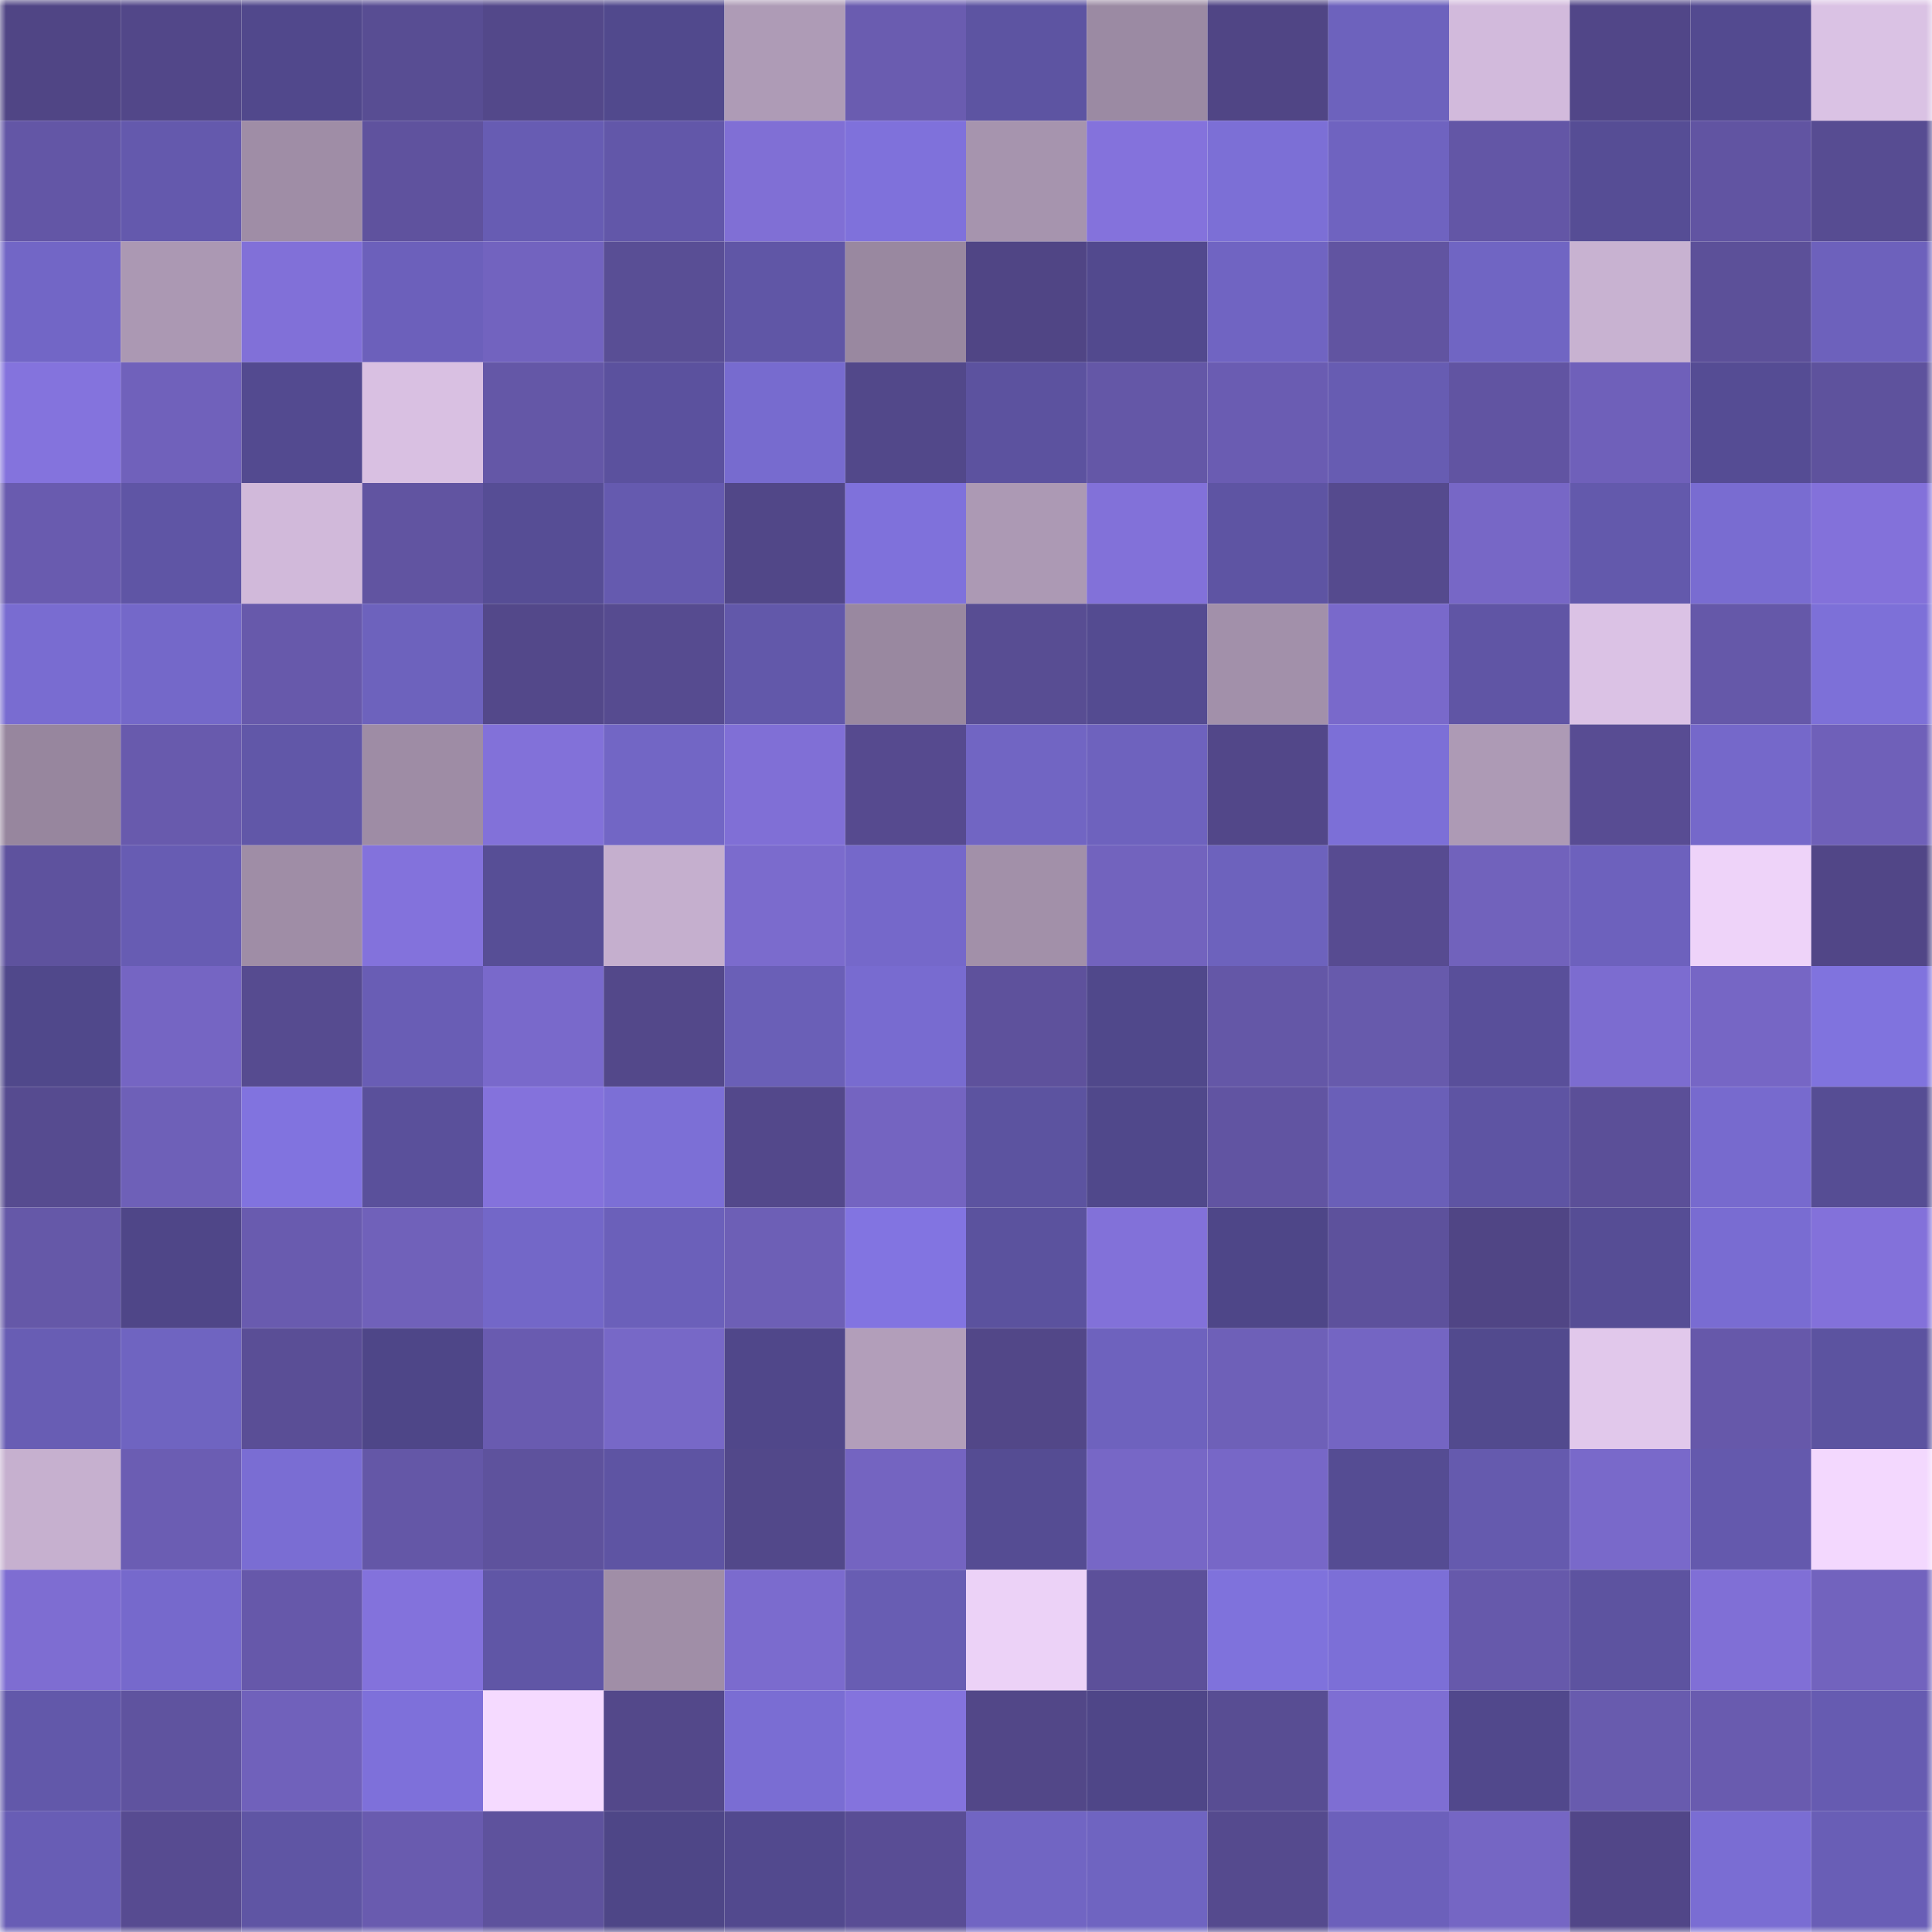 <svg viewBox="0 0 160 160" fill="none" role="img" xmlns="http://www.w3.org/2000/svg" width="240" height="240" name="farcaster%2Chooya"><mask id="1780250791" mask-type="alpha" maskUnits="userSpaceOnUse" x="0" y="0" width="160" height="160"><rect width="160" height="160" fill="#FFFFFF"></rect></mask><g mask="url(#1780250791)"><rect x="0" y="0" width="10" height="10" fill="#504585"></rect><rect x="10" y="0" width="10" height="10" fill="#524789"></rect><rect x="20" y="0" width="10" height="10" fill="#51488c"></rect><rect x="30" y="0" width="10" height="10" fill="#584d93"></rect><rect x="40" y="0" width="10" height="10" fill="#53488a"></rect><rect x="50" y="0" width="10" height="10" fill="#51498d"></rect><rect x="60" y="0" width="10" height="10" fill="#ae9bb6"></rect><rect x="70" y="0" width="10" height="10" fill="#6a5cb0"></rect><rect x="80" y="0" width="10" height="10" fill="#5d54a2"></rect><rect x="90" y="0" width="10" height="10" fill="#9b8aa3"></rect><rect x="100" y="0" width="10" height="10" fill="#504585"></rect><rect x="110" y="0" width="10" height="10" fill="#6d62bd"></rect><rect x="120" y="0" width="10" height="10" fill="#d2badc"></rect><rect x="130" y="0" width="10" height="10" fill="#514688"></rect><rect x="140" y="0" width="10" height="10" fill="#534a90"></rect><rect x="150" y="0" width="10" height="10" fill="#dac2e4"></rect><rect x="0" y="10" width="10" height="10" fill="#6356a6"></rect><rect x="10" y="10" width="10" height="10" fill="#6459ad"></rect><rect x="20" y="10" width="10" height="10" fill="#9f8da6"></rect><rect x="30" y="10" width="10" height="10" fill="#5f529e"></rect><rect x="40" y="10" width="10" height="10" fill="#675cb3"></rect><rect x="50" y="10" width="10" height="10" fill="#6257a9"></rect><rect x="60" y="10" width="10" height="10" fill="#806fd5"></rect><rect x="70" y="10" width="10" height="10" fill="#7f71db"></rect><rect x="80" y="10" width="10" height="10" fill="#a694ae"></rect><rect x="90" y="10" width="10" height="10" fill="#8472dc"></rect><rect x="100" y="10" width="10" height="10" fill="#7c6fd6"></rect><rect x="110" y="10" width="10" height="10" fill="#6f63c0"></rect><rect x="120" y="10" width="10" height="10" fill="#6356a6"></rect><rect x="130" y="10" width="10" height="10" fill="#564d95"></rect><rect x="140" y="10" width="10" height="10" fill="#6154a2"></rect><rect x="150" y="10" width="10" height="10" fill="#574c92"></rect><rect x="0" y="20" width="10" height="10" fill="#7266c6"></rect><rect x="10" y="20" width="10" height="10" fill="#ab98b3"></rect><rect x="20" y="20" width="10" height="10" fill="#8170d8"></rect><rect x="30" y="20" width="10" height="10" fill="#6c60bb"></rect><rect x="40" y="20" width="10" height="10" fill="#7263bf"></rect><rect x="50" y="20" width="10" height="10" fill="#594e95"></rect><rect x="60" y="20" width="10" height="10" fill="#6056a6"></rect><rect x="70" y="20" width="10" height="10" fill="#9988a0"></rect><rect x="80" y="20" width="10" height="10" fill="#504585"></rect><rect x="90" y="20" width="10" height="10" fill="#52498e"></rect><rect x="100" y="20" width="10" height="10" fill="#7064c2"></rect><rect x="110" y="20" width="10" height="10" fill="#6154a1"></rect><rect x="120" y="20" width="10" height="10" fill="#7065c3"></rect><rect x="130" y="20" width="10" height="10" fill="#c8b2d1"></rect><rect x="140" y="20" width="10" height="10" fill="#5c5099"></rect><rect x="150" y="20" width="10" height="10" fill="#6d61bc"></rect><rect x="0" y="30" width="10" height="10" fill="#8473dd"></rect><rect x="10" y="30" width="10" height="10" fill="#7061bb"></rect><rect x="20" y="30" width="10" height="10" fill="#534a90"></rect><rect x="30" y="30" width="10" height="10" fill="#d9c0e2"></rect><rect x="40" y="30" width="10" height="10" fill="#6457a7"></rect><rect x="50" y="30" width="10" height="10" fill="#5b519e"></rect><rect x="60" y="30" width="10" height="10" fill="#776bcf"></rect><rect x="70" y="30" width="10" height="10" fill="#52488a"></rect><rect x="80" y="30" width="10" height="10" fill="#5c529f"></rect><rect x="90" y="30" width="10" height="10" fill="#6457a7"></rect><rect x="100" y="30" width="10" height="10" fill="#6a5cb2"></rect><rect x="110" y="30" width="10" height="10" fill="#675cb2"></rect><rect x="120" y="30" width="10" height="10" fill="#6154a2"></rect><rect x="130" y="30" width="10" height="10" fill="#6f60ba"></rect><rect x="140" y="30" width="10" height="10" fill="#554c94"></rect><rect x="150" y="30" width="10" height="10" fill="#5e529d"></rect><rect x="0" y="40" width="10" height="10" fill="#695baf"></rect><rect x="10" y="40" width="10" height="10" fill="#5f55a5"></rect><rect x="20" y="40" width="10" height="10" fill="#d1b9da"></rect><rect x="30" y="40" width="10" height="10" fill="#6154a1"></rect><rect x="40" y="40" width="10" height="10" fill="#564d95"></rect><rect x="50" y="40" width="10" height="10" fill="#655aaf"></rect><rect x="60" y="40" width="10" height="10" fill="#514788"></rect><rect x="70" y="40" width="10" height="10" fill="#7f71db"></rect><rect x="80" y="40" width="10" height="10" fill="#ac99b4"></rect><rect x="90" y="40" width="10" height="10" fill="#8271d9"></rect><rect x="100" y="40" width="10" height="10" fill="#5e54a3"></rect><rect x="110" y="40" width="10" height="10" fill="#554a8e"></rect><rect x="120" y="40" width="10" height="10" fill="#7767c6"></rect><rect x="130" y="40" width="10" height="10" fill="#6359ac"></rect><rect x="140" y="40" width="10" height="10" fill="#796cd1"></rect><rect x="150" y="40" width="10" height="10" fill="#8371da"></rect><rect x="0" y="50" width="10" height="10" fill="#796cd1"></rect><rect x="10" y="50" width="10" height="10" fill="#7468c9"></rect><rect x="20" y="50" width="10" height="10" fill="#6759ab"></rect><rect x="30" y="50" width="10" height="10" fill="#6d62bd"></rect><rect x="40" y="50" width="10" height="10" fill="#53488a"></rect><rect x="50" y="50" width="10" height="10" fill="#564b90"></rect><rect x="60" y="50" width="10" height="10" fill="#6258aa"></rect><rect x="70" y="50" width="10" height="10" fill="#9988a0"></rect><rect x="80" y="50" width="10" height="10" fill="#584d93"></rect><rect x="90" y="50" width="10" height="10" fill="#544b91"></rect><rect x="100" y="50" width="10" height="10" fill="#a290aa"></rect><rect x="110" y="50" width="10" height="10" fill="#7969cb"></rect><rect x="120" y="50" width="10" height="10" fill="#6055a5"></rect><rect x="130" y="50" width="10" height="10" fill="#dbc2e5"></rect><rect x="140" y="50" width="10" height="10" fill="#6558a9"></rect><rect x="150" y="50" width="10" height="10" fill="#7d70d8"></rect><rect x="0" y="60" width="10" height="10" fill="#97869e"></rect><rect x="10" y="60" width="10" height="10" fill="#685aad"></rect><rect x="20" y="60" width="10" height="10" fill="#6157a8"></rect><rect x="30" y="60" width="10" height="10" fill="#9e8ca5"></rect><rect x="40" y="60" width="10" height="10" fill="#8271d9"></rect><rect x="50" y="60" width="10" height="10" fill="#7266c5"></rect><rect x="60" y="60" width="10" height="10" fill="#806fd6"></rect><rect x="70" y="60" width="10" height="10" fill="#564a8f"></rect><rect x="80" y="60" width="10" height="10" fill="#7165c3"></rect><rect x="90" y="60" width="10" height="10" fill="#6e62be"></rect><rect x="100" y="60" width="10" height="10" fill="#524789"></rect><rect x="110" y="60" width="10" height="10" fill="#7c6fd7"></rect><rect x="120" y="60" width="10" height="10" fill="#ad9ab5"></rect><rect x="130" y="60" width="10" height="10" fill="#584c93"></rect><rect x="140" y="60" width="10" height="10" fill="#7568ca"></rect><rect x="150" y="60" width="10" height="10" fill="#6f60b9"></rect><rect x="0" y="70" width="10" height="10" fill="#5e529e"></rect><rect x="10" y="70" width="10" height="10" fill="#675cb3"></rect><rect x="20" y="70" width="10" height="10" fill="#9f8da6"></rect><rect x="30" y="70" width="10" height="10" fill="#8372dc"></rect><rect x="40" y="70" width="10" height="10" fill="#574e96"></rect><rect x="50" y="70" width="10" height="10" fill="#c5afce"></rect><rect x="60" y="70" width="10" height="10" fill="#7b6bcd"></rect><rect x="70" y="70" width="10" height="10" fill="#7568ca"></rect><rect x="80" y="70" width="10" height="10" fill="#a290a9"></rect><rect x="90" y="70" width="10" height="10" fill="#7263be"></rect><rect x="100" y="70" width="10" height="10" fill="#6d62bd"></rect><rect x="110" y="70" width="10" height="10" fill="#574b91"></rect><rect x="120" y="70" width="10" height="10" fill="#7162bc"></rect><rect x="130" y="70" width="10" height="10" fill="#6d61bd"></rect><rect x="140" y="70" width="10" height="10" fill="#eed3f9"></rect><rect x="150" y="70" width="10" height="10" fill="#514687"></rect><rect x="0" y="80" width="10" height="10" fill="#50488b"></rect><rect x="10" y="80" width="10" height="10" fill="#7565c3"></rect><rect x="20" y="80" width="10" height="10" fill="#564b90"></rect><rect x="30" y="80" width="10" height="10" fill="#695db5"></rect><rect x="40" y="80" width="10" height="10" fill="#7969cb"></rect><rect x="50" y="80" width="10" height="10" fill="#53488a"></rect><rect x="60" y="80" width="10" height="10" fill="#6a5fb7"></rect><rect x="70" y="80" width="10" height="10" fill="#786bd0"></rect><rect x="80" y="80" width="10" height="10" fill="#5e519c"></rect><rect x="90" y="80" width="10" height="10" fill="#50488b"></rect><rect x="100" y="80" width="10" height="10" fill="#6457a7"></rect><rect x="110" y="80" width="10" height="10" fill="#675aac"></rect><rect x="120" y="80" width="10" height="10" fill="#594f9a"></rect><rect x="130" y="80" width="10" height="10" fill="#7c6cd0"></rect><rect x="140" y="80" width="10" height="10" fill="#7666c5"></rect><rect x="150" y="80" width="10" height="10" fill="#8073de"></rect><rect x="0" y="90" width="10" height="10" fill="#564b90"></rect><rect x="10" y="90" width="10" height="10" fill="#6e60b8"></rect><rect x="20" y="90" width="10" height="10" fill="#8173df"></rect><rect x="30" y="90" width="10" height="10" fill="#5a509b"></rect><rect x="40" y="90" width="10" height="10" fill="#8472dc"></rect><rect x="50" y="90" width="10" height="10" fill="#7c6fd6"></rect><rect x="60" y="90" width="10" height="10" fill="#53488b"></rect><rect x="70" y="90" width="10" height="10" fill="#7464c1"></rect><rect x="80" y="90" width="10" height="10" fill="#5c53a0"></rect><rect x="90" y="90" width="10" height="10" fill="#50488b"></rect><rect x="100" y="90" width="10" height="10" fill="#6154a2"></rect><rect x="110" y="90" width="10" height="10" fill="#6a5fb8"></rect><rect x="120" y="90" width="10" height="10" fill="#5e54a3"></rect><rect x="130" y="90" width="10" height="10" fill="#5b4f98"></rect><rect x="140" y="90" width="10" height="10" fill="#776ace"></rect><rect x="150" y="90" width="10" height="10" fill="#564d94"></rect><rect x="0" y="100" width="10" height="10" fill="#6558a8"></rect><rect x="10" y="100" width="10" height="10" fill="#4f4688"></rect><rect x="20" y="100" width="10" height="10" fill="#695baf"></rect><rect x="30" y="100" width="10" height="10" fill="#7061ba"></rect><rect x="40" y="100" width="10" height="10" fill="#7367c8"></rect><rect x="50" y="100" width="10" height="10" fill="#6b60ba"></rect><rect x="60" y="100" width="10" height="10" fill="#6d5fb6"></rect><rect x="70" y="100" width="10" height="10" fill="#8274e1"></rect><rect x="80" y="100" width="10" height="10" fill="#5b529e"></rect><rect x="90" y="100" width="10" height="10" fill="#8271d9"></rect><rect x="100" y="100" width="10" height="10" fill="#4e4688"></rect><rect x="110" y="100" width="10" height="10" fill="#5d519c"></rect><rect x="120" y="100" width="10" height="10" fill="#504585"></rect><rect x="130" y="100" width="10" height="10" fill="#564d95"></rect><rect x="140" y="100" width="10" height="10" fill="#796cd2"></rect><rect x="150" y="100" width="10" height="10" fill="#8371da"></rect><rect x="0" y="110" width="10" height="10" fill="#685db4"></rect><rect x="10" y="110" width="10" height="10" fill="#6f64c1"></rect><rect x="20" y="110" width="10" height="10" fill="#5a4e96"></rect><rect x="30" y="110" width="10" height="10" fill="#4e4688"></rect><rect x="40" y="110" width="10" height="10" fill="#695bb0"></rect><rect x="50" y="110" width="10" height="10" fill="#7768c7"></rect><rect x="60" y="110" width="10" height="10" fill="#50478a"></rect><rect x="70" y="110" width="10" height="10" fill="#b29eba"></rect><rect x="80" y="110" width="10" height="10" fill="#524788"></rect><rect x="90" y="110" width="10" height="10" fill="#6e62be"></rect><rect x="100" y="110" width="10" height="10" fill="#6e60b8"></rect><rect x="110" y="110" width="10" height="10" fill="#7465c3"></rect><rect x="120" y="110" width="10" height="10" fill="#524a8e"></rect><rect x="130" y="110" width="10" height="10" fill="#e1c8eb"></rect><rect x="140" y="110" width="10" height="10" fill="#6658aa"></rect><rect x="150" y="110" width="10" height="10" fill="#5c53a0"></rect><rect x="0" y="120" width="10" height="10" fill="#c6b0cf"></rect><rect x="10" y="120" width="10" height="10" fill="#6b5db3"></rect><rect x="20" y="120" width="10" height="10" fill="#7a6dd3"></rect><rect x="30" y="120" width="10" height="10" fill="#6457a7"></rect><rect x="40" y="120" width="10" height="10" fill="#5e529d"></rect><rect x="50" y="120" width="10" height="10" fill="#5e54a3"></rect><rect x="60" y="120" width="10" height="10" fill="#52488a"></rect><rect x="70" y="120" width="10" height="10" fill="#7464c1"></rect><rect x="80" y="120" width="10" height="10" fill="#554c93"></rect><rect x="90" y="120" width="10" height="10" fill="#7767c6"></rect><rect x="100" y="120" width="10" height="10" fill="#7767c7"></rect><rect x="110" y="120" width="10" height="10" fill="#554c93"></rect><rect x="120" y="120" width="10" height="10" fill="#655aae"></rect><rect x="130" y="120" width="10" height="10" fill="#7969ca"></rect><rect x="140" y="120" width="10" height="10" fill="#6459ad"></rect><rect x="150" y="120" width="10" height="10" fill="#f3d8fe"></rect><rect x="0" y="130" width="10" height="10" fill="#7e6dd2"></rect><rect x="10" y="130" width="10" height="10" fill="#7669cc"></rect><rect x="20" y="130" width="10" height="10" fill="#6658aa"></rect><rect x="30" y="130" width="10" height="10" fill="#8372dc"></rect><rect x="40" y="130" width="10" height="10" fill="#6056a6"></rect><rect x="50" y="130" width="10" height="10" fill="#a08ea7"></rect><rect x="60" y="130" width="10" height="10" fill="#7b6bce"></rect><rect x="70" y="130" width="10" height="10" fill="#685db3"></rect><rect x="80" y="130" width="10" height="10" fill="#ecd2f7"></rect><rect x="90" y="130" width="10" height="10" fill="#5c509a"></rect><rect x="100" y="130" width="10" height="10" fill="#7f72dc"></rect><rect x="110" y="130" width="10" height="10" fill="#7c6fd7"></rect><rect x="120" y="130" width="10" height="10" fill="#6659ab"></rect><rect x="130" y="130" width="10" height="10" fill="#5d53a0"></rect><rect x="140" y="130" width="10" height="10" fill="#806fd6"></rect><rect x="150" y="130" width="10" height="10" fill="#7263be"></rect><rect x="0" y="140" width="10" height="10" fill="#6258aa"></rect><rect x="10" y="140" width="10" height="10" fill="#5f539f"></rect><rect x="20" y="140" width="10" height="10" fill="#7061bb"></rect><rect x="30" y="140" width="10" height="10" fill="#7e70da"></rect><rect x="40" y="140" width="10" height="10" fill="#f5daff"></rect><rect x="50" y="140" width="10" height="10" fill="#53488a"></rect><rect x="60" y="140" width="10" height="10" fill="#7a6dd3"></rect><rect x="70" y="140" width="10" height="10" fill="#8473dd"></rect><rect x="80" y="140" width="10" height="10" fill="#524788"></rect><rect x="90" y="140" width="10" height="10" fill="#4f4688"></rect><rect x="100" y="140" width="10" height="10" fill="#584d93"></rect><rect x="110" y="140" width="10" height="10" fill="#7e6ed3"></rect><rect x="120" y="140" width="10" height="10" fill="#51488c"></rect><rect x="130" y="140" width="10" height="10" fill="#685bae"></rect><rect x="140" y="140" width="10" height="10" fill="#695baf"></rect><rect x="150" y="140" width="10" height="10" fill="#665bb1"></rect><rect x="0" y="150" width="10" height="10" fill="#685db5"></rect><rect x="10" y="150" width="10" height="10" fill="#574b91"></rect><rect x="20" y="150" width="10" height="10" fill="#5f55a4"></rect><rect x="30" y="150" width="10" height="10" fill="#695baf"></rect><rect x="40" y="150" width="10" height="10" fill="#5e529d"></rect><rect x="50" y="150" width="10" height="10" fill="#4e4687"></rect><rect x="60" y="150" width="10" height="10" fill="#52498e"></rect><rect x="70" y="150" width="10" height="10" fill="#594d95"></rect><rect x="80" y="150" width="10" height="10" fill="#7165c3"></rect><rect x="90" y="150" width="10" height="10" fill="#6f64c1"></rect><rect x="100" y="150" width="10" height="10" fill="#554a8e"></rect><rect x="110" y="150" width="10" height="10" fill="#6c60bb"></rect><rect x="120" y="150" width="10" height="10" fill="#7566c4"></rect><rect x="130" y="150" width="10" height="10" fill="#514688"></rect><rect x="140" y="150" width="10" height="10" fill="#7a6dd3"></rect><rect x="150" y="150" width="10" height="10" fill="#695eb6"></rect></g></svg>